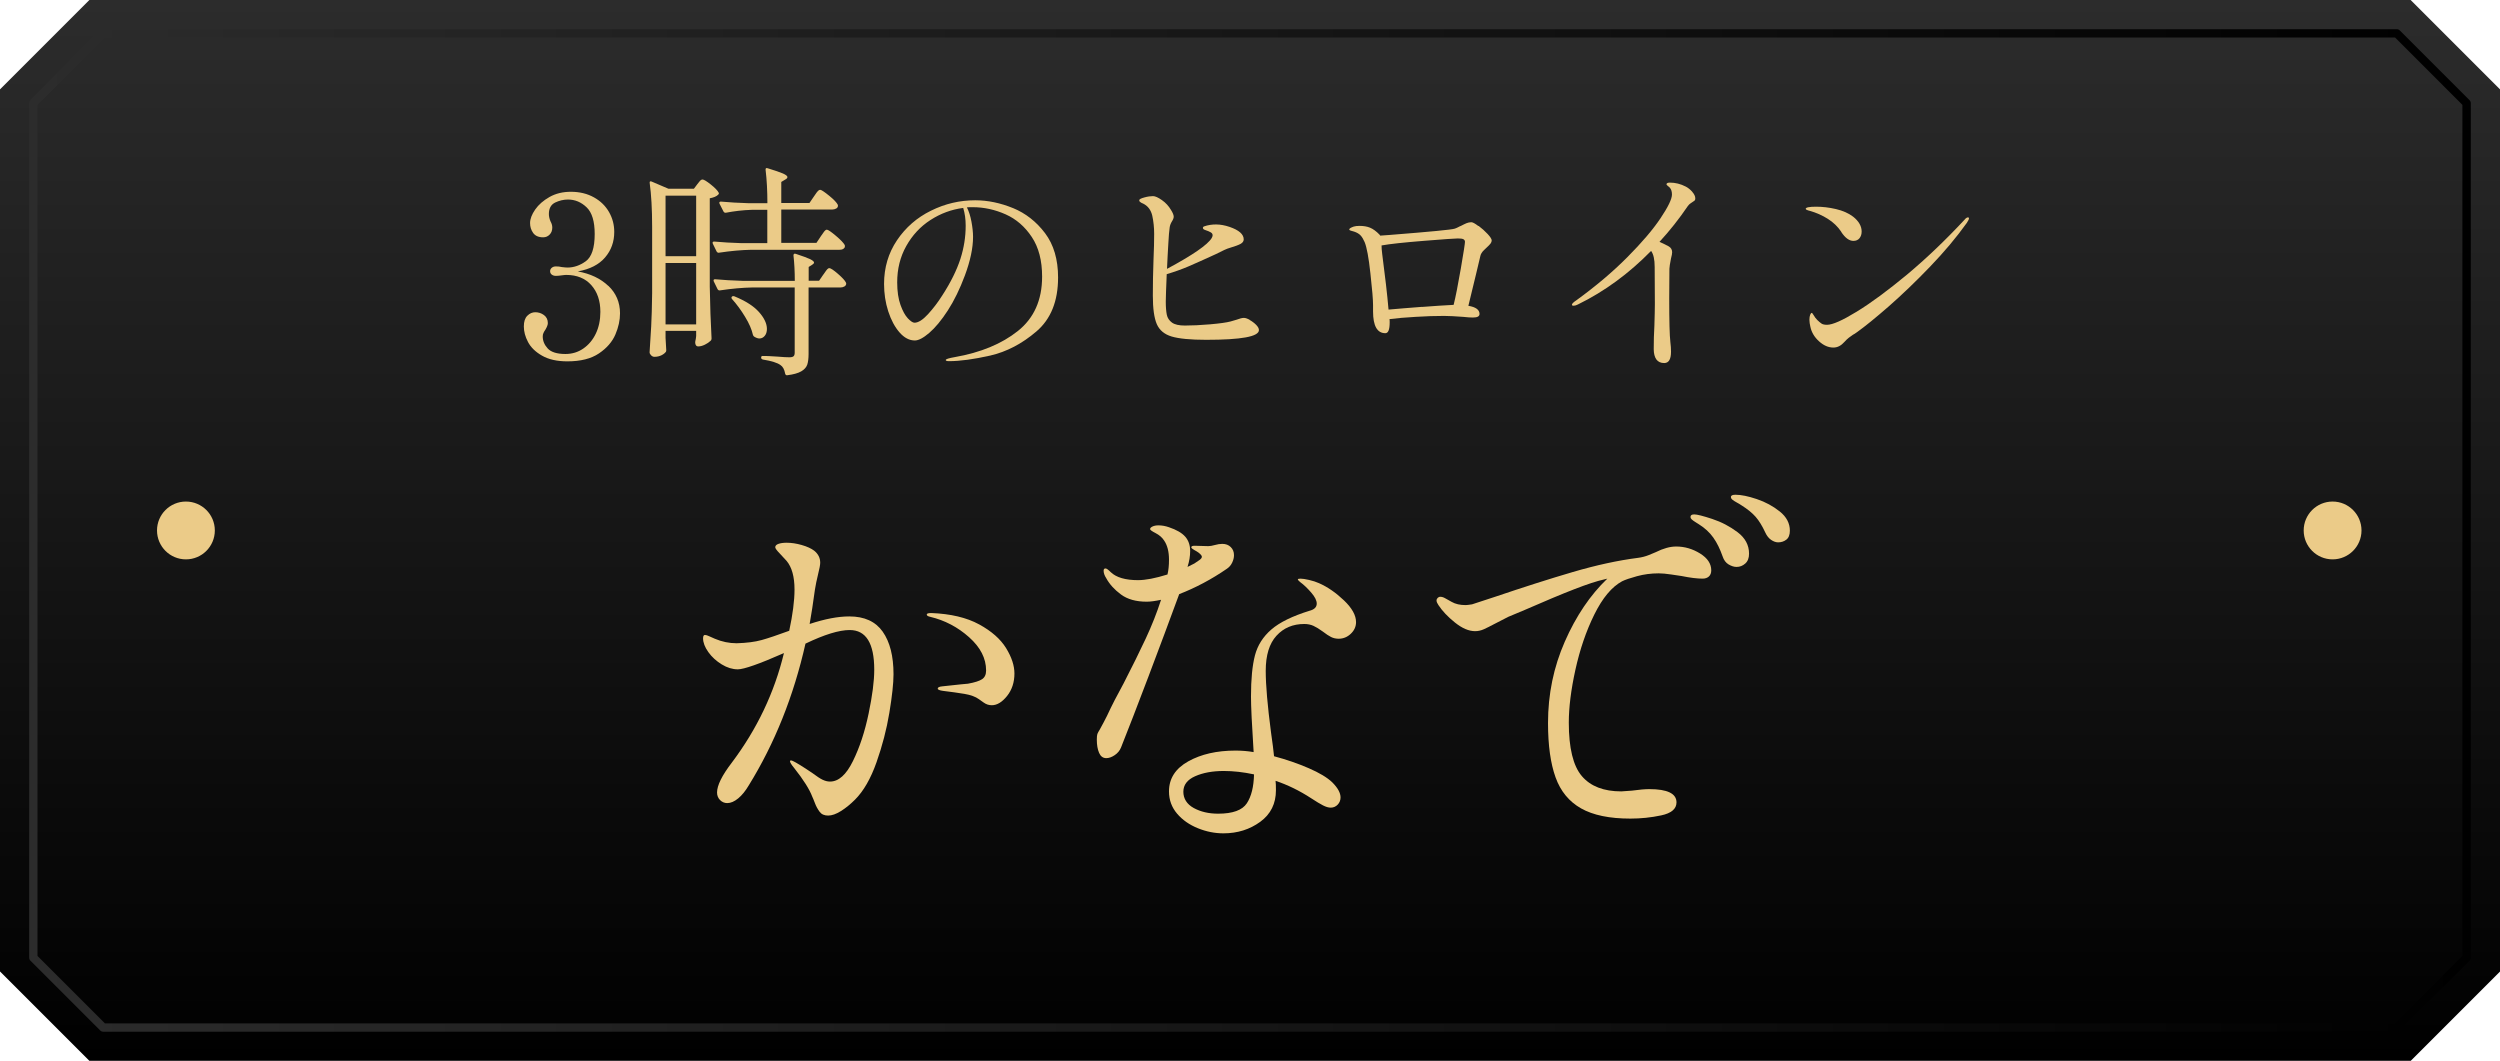 <?xml version="1.0" encoding="UTF-8"?><svg id="_レイヤー_2" xmlns="http://www.w3.org/2000/svg" xmlns:xlink="http://www.w3.org/1999/xlink" viewBox="0 0 264.63 112.29"><defs><style>.cls-1{fill:#ebcb88;}.cls-2{fill:url(#_名称未設定グラデーション_263);}.cls-3{fill:url(#_名称未設定グラデーション_263-2);}</style><linearGradient id="_名称未設定グラデーション_263" x1="132.32" y1="0" x2="132.32" y2="112.29" gradientUnits="userSpaceOnUse"><stop offset="0" stop-color="#2c2c2c"/><stop offset="1" stop-color="#000"/></linearGradient><linearGradient id="_名称未設定グラデーション_263-2" x1="3.09" y1="56.15" x2="261.54" y2="56.15" xlink:href="#_名称未設定グラデーション_263"/></defs><g id="_レイヤー_2-2"><path class="cls-2" d="m255.17,112.29H9.46c-3.69-3.69-5.77-5.77-9.46-9.46V9.46C3.69,5.77,5.77,3.69,9.46,0h245.71c3.69,3.69,5.77,5.77,9.46,9.46v93.38c-3.69,3.69-5.77,5.77-9.46,9.46Z"/><path class="cls-3" d="m253.71,109.21H10.92c-.12,0-.23-.05-.31-.13l-7.39-7.39c-.08-.08-.13-.19-.13-.31V10.92c0-.12.05-.23.13-.31l7.39-7.39c.08-.08.19-.13.31-.13h242.79c.12,0,.23.05.31.13l7.39,7.39c.08.08.13.19.13.31v90.45c0,.12-.05.23-.13.31l-7.39,7.39c-.08.08-.19.13-.31.13Zm-242.61-.88h242.42l7.13-7.13V11.1l-7.13-7.13H11.1l-7.13,7.13v90.09l7.13,7.13Z"/><circle class="cls-1" cx="19.68" cy="56.15" r="3.06"/><circle class="cls-1" cx="246.91" cy="56.15" r="3.06"/><path class="cls-1" d="m64.38,30.24c.83.78,1.25,1.76,1.25,2.93,0,.72-.16,1.47-.49,2.24s-.91,1.44-1.74,2c-.83.56-1.94.84-3.34.84-1.09,0-1.98-.2-2.68-.6-.7-.4-1.19-.88-1.49-1.45-.3-.57-.44-1.12-.44-1.64s.12-.89.37-1.14.53-.37.85-.37.64.1.91.3c.27.2.41.48.41.85,0,.18-.09.41-.26.7-.08.11-.15.22-.2.34-.06.11-.08.24-.08.38,0,.46.18.89.53,1.27.35.38.98.58,1.87.58.7,0,1.34-.19,1.9-.58s1-.91,1.32-1.58c.32-.67.48-1.44.48-2.3,0-1.17-.32-2.11-.96-2.83-.64-.72-1.53-1.08-2.66-1.08-.11,0-.28.02-.5.05-.22.03-.42.05-.58.05-.18,0-.32-.04-.44-.13-.12-.09-.18-.21-.18-.37,0-.14.06-.26.18-.36.12-.1.27-.14.44-.14.22,0,.43.02.62.07.26.03.46.05.6.05.67,0,1.32-.22,1.94-.67s.94-1.41.94-2.88c0-1.33-.28-2.27-.85-2.82s-1.23-.83-1.98-.83c-.46,0-.92.11-1.36.32-.44.22-.66.62-.66,1.21,0,.26.06.53.19.82.11.19.17.4.17.62,0,.3-.09.55-.28.74-.18.19-.41.29-.68.29-.5,0-.85-.16-1.07-.47-.22-.31-.32-.66-.32-1.04,0-.43.18-.91.54-1.43.36-.52.87-.96,1.52-1.33.66-.37,1.41-.55,2.26-.55.93,0,1.74.2,2.44.59.7.39,1.23.91,1.6,1.56.37.65.55,1.35.55,2.1,0,1.04-.32,1.94-.97,2.7-.65.76-1.61,1.25-2.89,1.48,1.33.24,2.41.75,3.24,1.54Z"/><path class="cls-1" d="m70.45,35.76l.07,1.22c.02.08,0,.16-.02.24-.1.14-.25.27-.47.38-.22.11-.47.17-.76.17-.13,0-.24-.05-.35-.16-.1-.1-.16-.21-.16-.32.06-.94.12-1.86.17-2.75.05-.89.08-2.05.1-3.49v-7.03c0-1.89-.09-3.44-.26-4.66v-.05c0-.11.06-.14.19-.1l1.8.77h2.69l.36-.48c.05-.06.13-.16.24-.3.11-.14.22-.2.31-.2.14,0,.44.18.88.53.44.35.72.64.83.86.05.06.03.14-.05.22-.18.18-.47.3-.89.38v9.34c.03,2,.1,3.83.19,5.5,0,.1-.03.18-.1.24-.14.14-.34.28-.6.41-.26.13-.5.19-.72.19-.18,0-.28-.12-.31-.36,0-.1,0-.18.02-.24.02-.05.03-.11.04-.19,0-.08.02-.18.04-.31v-.55h-3.24v.74Zm3.24-8.64v-6.41h-3.24v6.41h3.24Zm-3.24.72v6.5h3.24v-6.5h-3.24Zm16.42-2.81c.06-.08.14-.19.23-.32s.16-.24.23-.3c.06-.06.13-.1.19-.1.13,0,.45.22.96.65s.82.76.94.98c.02.08.02.16,0,.24-.1.18-.28.26-.55.26h-9.34c-1.02.02-2.17.12-3.43.31h-.07c-.06,0-.12-.04-.17-.12l-.41-.84s-.02-.05-.02-.1c0-.08.06-.12.17-.12.88.08,1.86.14,2.93.17h2.69v-3.53h-1.63c-.96.03-1.88.14-2.76.31h-.07c-.06,0-.12-.04-.17-.12l-.43-.84s-.02-.05-.02-.1c0-.08.06-.12.17-.12.88.08,1.86.14,2.93.17h1.99c0-1.28-.06-2.46-.19-3.53v-.05c0-.13.07-.17.22-.12.78.24,1.33.43,1.63.56.3.14.46.26.46.37,0,.1-.07.18-.22.26l-.43.26v2.23h2.98l.48-.7c.06-.08.13-.18.2-.29.07-.11.15-.21.23-.29s.15-.12.22-.12c.13,0,.44.21.95.62s.81.74.92.96l.02.1c0,.13-.06.23-.18.3-.12.07-.27.11-.44.11h-5.38v3.53h3.72l.48-.72Zm.29,4.03c.05-.06.12-.16.2-.29.09-.13.16-.22.23-.29.06-.06.13-.1.19-.1.14,0,.45.2.91.6.46.4.75.71.86.94.02.03.02.07.02.12,0,.11-.06.2-.18.28-.12.07-.26.11-.42.11h-3.38v7.03c0,.48-.05.86-.14,1.14-.1.28-.31.52-.64.71-.33.19-.82.33-1.48.41h-.05c-.08,0-.14-.06-.17-.17-.08-.45-.25-.75-.5-.91-.32-.24-.94-.43-1.85-.58-.13-.03-.19-.1-.19-.19v-.02c0-.11.05-.17.14-.17.22,0,.48,0,.77.02s.57.03.84.05c.56.05.98.07,1.25.07.21,0,.35-.04.43-.11s.12-.2.12-.37v-6.91h-4.49c-1.02.02-2.17.12-3.43.31h-.07c-.06,0-.12-.04-.17-.12l-.41-.84s-.02-.05-.02-.1c0-.08.06-.12.17-.12.88.08,1.86.14,2.93.17h5.5c0-1.01-.05-1.9-.14-2.69,0-.16.08-.22.24-.17.74.24,1.24.43,1.52.56.28.14.42.26.42.37,0,.06-.06.14-.19.22l-.38.24v1.46h1.1l.46-.67Zm-9.7,2.35c.06-.06.15-.08.26-.05,1.18.48,2.06,1.04,2.62,1.67.56.63.84,1.23.84,1.79,0,.3-.08.55-.23.73-.15.18-.34.28-.56.28-.16,0-.34-.06-.55-.19-.06-.03-.11-.1-.14-.19-.13-.58-.4-1.21-.83-1.91-.42-.7-.88-1.32-1.38-1.88-.08-.1-.09-.18-.02-.24Z"/><path class="cls-1" d="m107.22,22.02c1.34.55,2.48,1.44,3.4,2.66.92,1.22,1.38,2.79,1.38,4.69,0,2.5-.76,4.4-2.29,5.71-1.53,1.31-3.16,2.16-4.9,2.56-1.74.39-3.19.59-4.36.59-.22,0-.34-.04-.34-.12,0-.1.32-.2.96-.31,2.74-.48,4.96-1.4,6.67-2.76s2.57-3.28,2.57-5.76c0-1.7-.36-3.09-1.09-4.19-.73-1.1-1.65-1.9-2.77-2.4-1.12-.5-2.29-.76-3.5-.76-.27,0-.47,0-.6.02.21.42.37.92.48,1.51.11.59.17,1.13.17,1.61,0,1.18-.29,2.54-.86,4.08-.53,1.42-1.13,2.66-1.81,3.71-.68,1.05-1.34,1.84-1.97,2.38-.63.54-1.14.8-1.52.8-.58,0-1.12-.28-1.62-.85-.5-.57-.9-1.32-1.2-2.24-.3-.93-.44-1.9-.44-2.9,0-1.73.46-3.27,1.37-4.62.91-1.35,2.11-2.4,3.6-3.13,1.49-.74,3.05-1.1,4.68-1.1,1.33,0,2.66.28,4.01.83Zm-5.26-.01c-1.25.16-2.4.59-3.47,1.28s-1.92,1.61-2.56,2.75c-.64,1.14-.96,2.42-.96,3.84,0,.96.12,1.76.35,2.4s.49,1.11.78,1.42c.29.3.52.46.7.46.4,0,.88-.3,1.43-.9.55-.6,1.06-1.27,1.52-2,.9-1.39,1.53-2.68,1.91-3.85.38-1.18.56-2.35.56-3.52,0-.7-.09-1.33-.26-1.87Z"/><path class="cls-1" d="m132.26,33.86c.26.14.5.32.7.52.2.2.3.39.3.56,0,.69-1.86,1.03-5.59,1.03-1.66,0-2.88-.12-3.65-.35-.77-.23-1.29-.67-1.57-1.31-.28-.64-.42-1.65-.42-3.02,0-1.22.02-2.47.07-3.77.05-1.1.07-2.02.07-2.76,0-.69-.07-1.33-.2-1.93-.14-.6-.46-1.03-.97-1.28-.05-.02-.11-.04-.18-.08-.07-.04-.13-.08-.17-.12-.04-.04-.06-.09-.06-.16,0-.1.18-.19.54-.29.36-.1.67-.14.92-.14.22,0,.54.14.94.42.4.28.72.63.96,1.04.19.3.29.54.29.72,0,.13-.06.3-.19.5-.13.21-.21.42-.24.65-.05.35-.1.92-.14,1.69s-.1,1.67-.14,2.68c2.74-1.47,4.31-2.56,4.73-3.26.06-.11.1-.21.1-.29,0-.13-.06-.23-.19-.31-.13-.08-.34-.17-.62-.26-.14-.05-.22-.12-.22-.22,0-.08.06-.14.17-.17.38-.13.79-.19,1.22-.19.46,0,.94.09,1.44.26.99.34,1.49.78,1.49,1.32,0,.19-.11.35-.32.47-.22.12-.61.27-1.19.44-.24.06-.72.28-1.44.65-1.18.54-2.15.98-2.9,1.3s-1.52.59-2.3.82c-.06,1.47-.1,2.44-.1,2.9,0,.59.04,1.06.11,1.4.07.34.26.62.55.83.3.21.75.31,1.36.31.77,0,1.66-.04,2.68-.13s1.73-.19,2.15-.3l.65-.19c.34-.13.59-.19.77-.19.16,0,.37.07.64.22Z"/><path class="cls-1" d="m156.51,23.91c.35.26.67.55.96.86.29.31.43.54.43.68,0,.11-.04.22-.13.34-.09.11-.23.26-.42.43-.03.03-.11.1-.23.22-.12.11-.22.22-.29.34s-.12.22-.13.31l-.48,2.02-.79,3.26c.78.13,1.18.42,1.18.86,0,.26-.23.38-.7.38-.26,0-.6-.02-1.03-.07-.83-.06-1.5-.1-2.02-.1-.94,0-1.95.03-3.02.1-1.07.06-1.99.14-2.76.24.02.1.02.21.02.34,0,.77-.15,1.15-.46,1.15-.86,0-1.3-.77-1.3-2.3v-.67c0-.56-.09-1.68-.28-3.36-.18-1.68-.39-2.78-.61-3.31-.13-.3-.27-.54-.43-.71s-.38-.3-.67-.4c-.1-.03-.19-.06-.28-.08-.09-.02-.15-.05-.19-.07-.04-.02-.06-.05-.06-.08,0-.1.16-.2.48-.31.16-.05.37-.07.62-.07.42,0,.78.06,1.1.19.32.13.66.38,1.01.74l.07.1.98-.07c4.3-.34,6.61-.56,6.91-.67.14-.05.27-.1.37-.16.1-.06.2-.1.28-.13.24-.13.44-.22.6-.29.16-.06.33-.1.5-.1.14,0,.39.13.74.4Zm-5.99,8.58c1.27-.1,2.39-.17,3.35-.22.21-.83.46-2.11.76-3.84.3-1.73.44-2.67.44-2.83,0-.13-.06-.22-.17-.28-.11-.06-.31-.08-.6-.08-.26,0-1.44.08-3.55.25s-3.62.33-4.51.49c0,.24.02.54.07.91.3,2.3.53,4.26.67,5.88,1.09-.1,2.27-.19,3.54-.29Z"/><path class="cls-1" d="m179.13,20.31c.22.25.32.48.32.68,0,.11-.02.19-.06.23-.04.04-.12.09-.23.16-.02.02-.08.06-.19.13-.11.07-.22.17-.31.3-.91,1.34-1.91,2.61-3,3.79.4.18.73.34.98.48.24.14.36.35.36.62,0,.14-.04.36-.12.65-.11.56-.17.93-.17,1.1l-.02,3.17c0,2.37.04,3.9.12,4.58.05.38.07.73.07,1.03,0,.8-.24,1.2-.72,1.2-.37,0-.64-.13-.83-.38-.18-.25-.28-.62-.28-1.1,0-.83.02-1.66.07-2.47.03-1.02.05-1.78.05-2.28l-.02-3.94c0-.8-.13-1.37-.38-1.7-2.35,2.4-4.93,4.29-7.73,5.66-.19.1-.34.14-.46.14-.13,0-.19-.03-.19-.1,0-.11.16-.27.48-.48,2.05-1.49,3.84-3,5.38-4.55s2.71-2.92,3.52-4.13,1.21-2.04,1.21-2.51c0-.32-.08-.57-.24-.74-.06-.06-.14-.13-.22-.19-.08-.06-.12-.11-.12-.14,0-.13.12-.19.36-.19.58,0,1.13.14,1.66.41.26.13.49.32.71.56Z"/><path class="cls-1" d="m194.91,24.55c-.37-.56-.85-1.02-1.44-1.39s-1.22-.65-1.9-.84c-.13-.03-.23-.06-.31-.1-.08-.03-.12-.07-.12-.12,0-.14.37-.22,1.1-.22.67,0,1.37.08,2.1.25.73.17,1.33.44,1.81.8.61.48.91,1.01.91,1.58,0,.29-.08.52-.23.71-.15.18-.36.28-.64.28-.45,0-.88-.32-1.3-.96Zm-3.38,9.29c0-.21.03-.38.08-.52.06-.14.11-.2.16-.2s.12.09.22.26c.1.18.22.34.38.5.16.16.31.28.44.37s.33.13.59.13c.58,0,1.62-.46,3.14-1.39,1.52-.93,3.29-2.24,5.32-3.92,2.02-1.69,4.05-3.62,6.08-5.8.14-.18.27-.26.38-.26.06,0,.1.03.1.1,0,.1-.08.26-.24.5-1.09,1.52-2.38,3.06-3.89,4.63s-2.96,2.96-4.36,4.19c-1.4,1.22-2.51,2.12-3.32,2.7-.19.14-.35.25-.48.31-.14.1-.29.2-.43.31-.14.11-.3.26-.48.46-.34.38-.72.58-1.15.58-.53,0-1.04-.22-1.52-.66-.49-.44-.8-.96-.92-1.55-.06-.26-.1-.5-.1-.74Z"/><path class="cls-1" d="m93.44,66.87c.76,1.08,1.14,2.58,1.14,4.5,0,.96-.15,2.32-.44,4.08-.29,1.76-.75,3.51-1.36,5.24-.61,1.73-1.37,3.05-2.28,3.96-.48.48-.97.88-1.48,1.2-.51.32-.96.48-1.36.48s-.7-.13-.9-.4c-.2-.27-.37-.57-.5-.92-.13-.35-.23-.57-.28-.68-.29-.77-.93-1.79-1.92-3.04-.29-.35-.44-.59-.44-.72,0-.05.04-.08.12-.08.13,0,.65.29,1.56.88l.72.48c.43.32.77.55,1.04.68.27.13.53.2.8.2.91,0,1.71-.72,2.42-2.16.71-1.44,1.26-3.11,1.66-5.02s.6-3.46.6-4.66c0-2.8-.87-4.2-2.6-4.2-1.12,0-2.68.48-4.68,1.44-1.25,5.55-3.25,10.55-6,15-.35.59-.72,1.05-1.12,1.38-.4.33-.79.5-1.16.5-.29,0-.55-.11-.76-.32-.21-.21-.32-.48-.32-.8,0-.75.52-1.8,1.56-3.16,2.67-3.55,4.51-7.41,5.52-11.6-2.61,1.15-4.24,1.72-4.88,1.72-.56,0-1.13-.17-1.7-.52-.57-.35-1.05-.78-1.42-1.3-.37-.52-.56-1.01-.56-1.46,0-.24.07-.36.2-.36.11,0,.27.05.5.16.23.11.41.19.54.24.75.32,1.52.48,2.32.48,1.04-.03,1.92-.14,2.64-.34.72-.2,1.69-.53,2.92-.98.37-1.73.56-3.19.56-4.36,0-1.36-.28-2.37-.84-3.04-.19-.21-.43-.48-.74-.8-.31-.32-.46-.53-.46-.64,0-.16.11-.28.34-.36s.51-.12.86-.12c.51,0,1.04.08,1.6.24s1,.36,1.32.6c.43.35.64.77.64,1.28,0,.21-.08.64-.24,1.28-.13.53-.24,1.05-.32,1.56-.19,1.39-.37,2.6-.56,3.64,1.6-.53,3-.8,4.2-.8,1.6,0,2.78.54,3.54,1.62Zm10.2-.78c1.32.72,2.27,1.56,2.86,2.52.59.96.88,1.85.88,2.68,0,.93-.26,1.73-.78,2.38s-1.06.98-1.62.98c-.32,0-.61-.1-.88-.3-.27-.2-.43-.31-.48-.34-.37-.27-.88-.45-1.52-.56-.64-.11-1.4-.21-2.28-.32-.37-.05-.56-.13-.56-.24,0-.13.16-.21.48-.24,1.73-.19,2.64-.28,2.72-.28.72-.13,1.22-.29,1.5-.48.28-.19.42-.49.42-.92,0-1.28-.6-2.45-1.8-3.52-1.2-1.07-2.57-1.79-4.12-2.16-.24-.05-.36-.13-.36-.24s.16-.16.48-.16c2.05.08,3.74.48,5.06,1.2Z"/><path class="cls-1" d="m124.82,62.89c-.99,2.69-2.07,5.61-3.26,8.74-1.19,3.13-2.15,5.63-2.9,7.5-.13.32-.35.59-.66.8-.31.21-.61.32-.9.32-.35,0-.6-.19-.76-.56-.16-.37-.24-.84-.24-1.4,0-.29.02-.49.06-.6.04-.11.13-.27.26-.48.29-.53.55-1.01.76-1.44.48-1.04,1.07-2.19,1.76-3.44.93-1.81,1.71-3.39,2.34-4.74s1.17-2.71,1.62-4.1c-.61.13-1.12.2-1.52.2-1.12,0-2.03-.25-2.72-.76-.69-.51-1.21-1.08-1.56-1.72-.19-.29-.28-.56-.28-.8,0-.16.07-.24.2-.24.11,0,.29.13.56.4.59.56,1.55.84,2.88.84.8,0,1.84-.2,3.12-.6.11-.45.16-.97.16-1.56,0-.85-.17-1.53-.52-2.04-.21-.32-.51-.58-.9-.78-.39-.2-.58-.34-.58-.42,0-.11.09-.2.26-.28.17-.08.38-.12.62-.12.37,0,.75.07,1.12.2.8.27,1.37.6,1.72,1,.35.4.52.91.52,1.52,0,.53-.09,1.09-.28,1.68l.72-.36c.21-.13.4-.26.56-.38s.24-.23.24-.34-.12-.25-.36-.44c-.11-.08-.26-.17-.46-.28-.2-.11-.3-.2-.3-.28,0-.11.12-.16.36-.16l1.44.04c.19,0,.42-.04.7-.12.28-.08.54-.12.78-.12.37,0,.67.11.9.34.23.23.34.51.34.86,0,.27-.07.53-.2.8-.13.27-.32.48-.56.64-1.63,1.12-3.31,2.01-5.04,2.68Zm10.3,4.4c-.76.83-1.14,2.07-1.14,3.72,0,1.52.19,3.69.56,6.52.16,1.12.27,1.96.32,2.52,1.31.35,2.53.77,3.66,1.26,1.13.49,1.97.99,2.5,1.5.59.59.88,1.12.88,1.6,0,.29-.1.55-.3.76-.2.21-.45.32-.74.32-.24,0-.51-.08-.82-.24-.31-.16-.73-.41-1.26-.76-1.23-.8-2.48-1.41-3.76-1.84.03.21.04.55.04,1,0,1.41-.55,2.53-1.66,3.34-1.11.81-2.41,1.22-3.9,1.22-.91,0-1.81-.18-2.7-.54-.89-.36-1.63-.87-2.2-1.54-.57-.67-.86-1.45-.86-2.36,0-1.36.68-2.42,2.04-3.18,1.36-.76,3.03-1.14,5-1.14.64,0,1.28.05,1.92.16-.19-2.93-.28-4.89-.28-5.88,0-1.84.14-3.29.42-4.36.28-1.07.86-1.98,1.74-2.74s2.23-1.42,4.04-1.98c.51-.13.76-.39.76-.76,0-.32-.19-.71-.58-1.16-.39-.45-.78-.83-1.18-1.12-.16-.13-.24-.23-.24-.28s.09-.08.28-.08c.21,0,.52.05.92.14.4.09.75.21,1.04.34.91.4,1.79,1.01,2.64,1.82.85.81,1.28,1.58,1.28,2.3,0,.48-.19.89-.56,1.24s-.8.52-1.28.52c-.29,0-.56-.06-.8-.18s-.53-.31-.88-.58c-.37-.27-.7-.47-.98-.6-.28-.13-.61-.2-.98-.2-1.2,0-2.18.41-2.94,1.24Zm-3.14,17.74c.48-.73.73-1.75.76-3.06-1.12-.24-2.19-.36-3.2-.36-1.2,0-2.21.19-3.04.56-.83.37-1.24.92-1.24,1.64s.37,1.32,1.1,1.72c.73.4,1.59.6,2.58.6,1.55,0,2.56-.37,3.04-1.1Z"/><path class="cls-1" d="m179.96,58.59c.79.49,1.18,1.09,1.18,1.78,0,.29-.09.51-.26.66-.17.15-.39.22-.66.22-.56,0-1.31-.09-2.24-.28-.19-.03-.55-.08-1.08-.16s-.97-.12-1.32-.12c-.8,0-1.57.1-2.3.3-.73.2-1.26.38-1.58.54-1.09.59-2.07,1.76-2.94,3.52-.87,1.76-1.53,3.71-2,5.84-.47,2.13-.7,4-.7,5.6,0,2.69.46,4.58,1.38,5.66s2.31,1.62,4.18,1.62l1.12-.08c.8-.11,1.41-.16,1.84-.16,1.92,0,2.88.47,2.88,1.4,0,.69-.54,1.15-1.62,1.38s-2.17.34-3.26.34c-2.21,0-3.95-.36-5.22-1.08-1.27-.72-2.17-1.81-2.7-3.28s-.8-3.39-.8-5.76c0-3.04.59-5.91,1.78-8.62,1.19-2.71,2.69-4.93,4.5-6.66l-.32.08c-.75.16-1.81.51-3.18,1.04-1.37.53-3.13,1.27-5.26,2.2l-1.72.72c-.21.11-.68.35-1.4.72-.51.27-.91.47-1.2.6-.29.13-.6.2-.92.2-.67,0-1.38-.31-2.14-.92-.76-.61-1.34-1.23-1.74-1.84-.13-.19-.2-.35-.2-.48,0-.11.04-.2.12-.28s.17-.12.28-.12c.16,0,.33.05.52.16.05.03.28.15.68.38.4.23.89.34,1.48.34.13,0,.36-.03.68-.08.08-.03.89-.29,2.44-.8,2.99-1.01,5.73-1.89,8.22-2.62,2.49-.73,4.79-1.23,6.9-1.5.4-.05.79-.15,1.16-.3.37-.15.61-.25.72-.3.8-.4,1.52-.6,2.16-.6.91,0,1.75.25,2.54.74Zm3.02,1.16c-.29-.17-.51-.46-.64-.86-.27-.77-.59-1.43-.98-1.98-.39-.55-.9-1.02-1.54-1.42-.08-.05-.21-.13-.38-.24-.17-.11-.3-.2-.38-.28s-.12-.16-.12-.24c0-.19.13-.28.4-.28.29,0,.93.16,1.9.48s1.87.79,2.68,1.4c.81.61,1.22,1.37,1.22,2.28,0,.45-.13.8-.4,1.04s-.57.36-.92.36c-.27,0-.55-.09-.84-.26Zm4.5-2.6c-.25-.17-.46-.43-.62-.78-.32-.69-.66-1.25-1.02-1.66-.36-.41-.86-.82-1.5-1.22-.16-.11-.33-.21-.5-.3-.17-.09-.32-.19-.44-.28-.12-.09-.18-.19-.18-.3,0-.16.16-.24.48-.24.59,0,1.34.15,2.26.46.92.31,1.73.75,2.44,1.32.71.57,1.06,1.25,1.06,2.02,0,.45-.13.77-.38.96-.25.19-.54.28-.86.28-.24,0-.49-.09-.74-.26Z"/></g></svg>